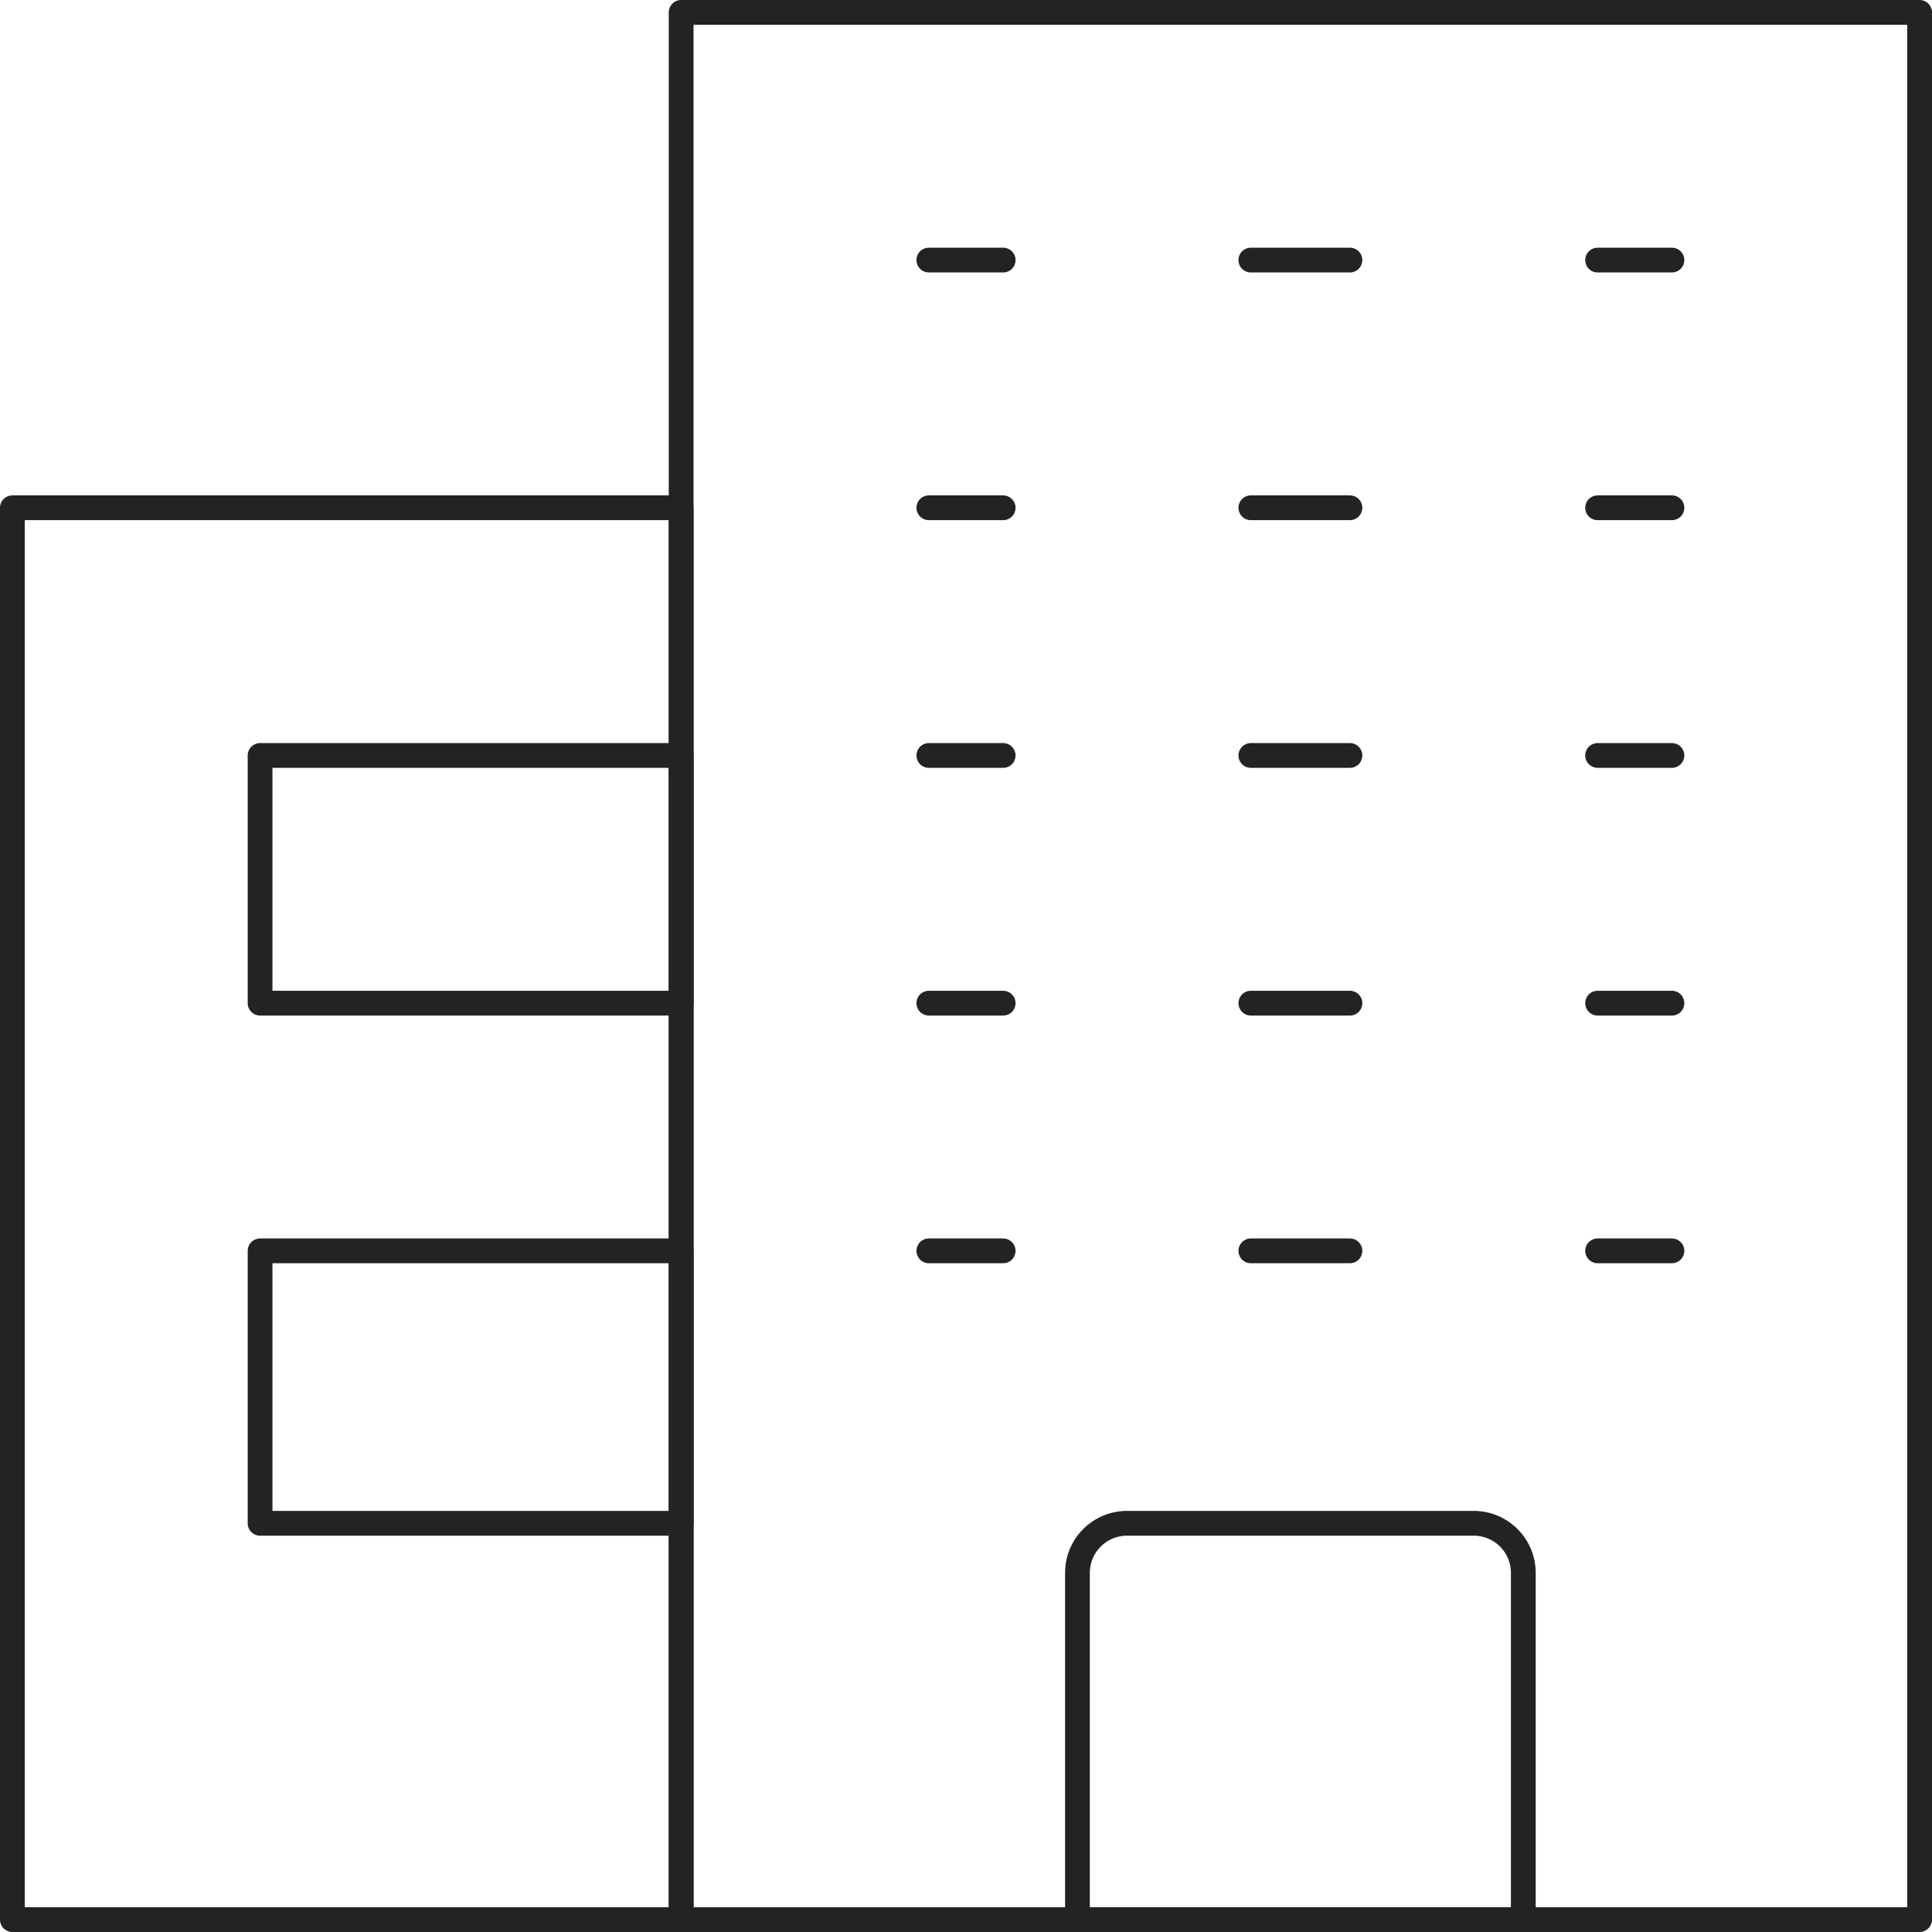 <svg xmlns="http://www.w3.org/2000/svg" width="78" height="78" viewBox="0 0 78 78">
  <g id="グループ_542" data-name="グループ 542" transform="translate(-1930.883 -287.883)">
    <rect id="長方形_338" data-name="長方形 338" width="50" height="77" transform="translate(1958.383 288.383)" fill="none" stroke="#232323" stroke-linecap="round" stroke-linejoin="round" stroke-width="1"/>
    <rect id="長方形_339" data-name="長方形 339" width="27" height="57" transform="translate(1931.383 308.383)" fill="none" stroke="#232323" stroke-linecap="round" stroke-linejoin="round" stroke-width="1"/>
    <rect id="長方形_340" data-name="長方形 340" width="17" height="10" transform="translate(1941.383 318.383)" fill="none" stroke="#232323" stroke-linecap="round" stroke-linejoin="round" stroke-width="1"/>
    <rect id="長方形_341" data-name="長方形 341" width="17" height="11" transform="translate(1941.383 338.383)" fill="none" stroke="#232323" stroke-linecap="round" stroke-linejoin="round" stroke-width="1"/>
    <path id="長方形_342" data-name="長方形 342" d="M2,0H16a2,2,0,0,1,2,2V16a0,0,0,0,1,0,0H0a0,0,0,0,1,0,0V2A2,2,0,0,1,2,0Z" transform="translate(1974.383 349.383)" fill="none" stroke="#232323" stroke-linecap="round" stroke-linejoin="round" stroke-width="1"/>
    <line id="線_186" data-name="線 186" x2="3" transform="translate(1968.383 298.383)" fill="none" stroke="#232323" stroke-linecap="round" stroke-linejoin="round" stroke-width="1"/>
    <line id="線_187" data-name="線 187" x2="4" transform="translate(1981.383 298.383)" fill="none" stroke="#232323" stroke-linecap="round" stroke-linejoin="round" stroke-width="1"/>
    <line id="線_188" data-name="線 188" x2="3" transform="translate(1995.383 298.383)" fill="none" stroke="#232323" stroke-linecap="round" stroke-linejoin="round" stroke-width="1"/>
    <line id="線_189" data-name="線 189" x2="3" transform="translate(1968.383 308.383)" fill="none" stroke="#232323" stroke-linecap="round" stroke-linejoin="round" stroke-width="1"/>
    <line id="線_190" data-name="線 190" x2="4" transform="translate(1981.383 308.383)" fill="none" stroke="#232323" stroke-linecap="round" stroke-linejoin="round" stroke-width="1"/>
    <line id="線_191" data-name="線 191" x2="3" transform="translate(1995.383 308.383)" fill="none" stroke="#232323" stroke-linecap="round" stroke-linejoin="round" stroke-width="1"/>
    <line id="線_192" data-name="線 192" x2="3" transform="translate(1968.383 318.383)" fill="none" stroke="#232323" stroke-linecap="round" stroke-linejoin="round" stroke-width="1"/>
    <line id="線_193" data-name="線 193" x2="4" transform="translate(1981.383 318.383)" fill="none" stroke="#232323" stroke-linecap="round" stroke-linejoin="round" stroke-width="1"/>
    <line id="線_194" data-name="線 194" x2="3" transform="translate(1995.383 318.383)" fill="none" stroke="#232323" stroke-linecap="round" stroke-linejoin="round" stroke-width="1"/>
    <line id="線_195" data-name="線 195" x2="3" transform="translate(1968.383 328.383)" fill="none" stroke="#232323" stroke-linecap="round" stroke-linejoin="round" stroke-width="1"/>
    <line id="線_196" data-name="線 196" x2="4" transform="translate(1981.383 328.383)" fill="none" stroke="#232323" stroke-linecap="round" stroke-linejoin="round" stroke-width="1"/>
    <line id="線_197" data-name="線 197" x2="3" transform="translate(1995.383 328.383)" fill="none" stroke="#232323" stroke-linecap="round" stroke-linejoin="round" stroke-width="1"/>
    <line id="線_198" data-name="線 198" x2="3" transform="translate(1968.383 338.383)" fill="none" stroke="#232323" stroke-linecap="round" stroke-linejoin="round" stroke-width="1"/>
    <line id="線_199" data-name="線 199" x2="4" transform="translate(1981.383 338.383)" fill="none" stroke="#232323" stroke-linecap="round" stroke-linejoin="round" stroke-width="1"/>
    <line id="線_200" data-name="線 200" x2="3" transform="translate(1995.383 338.383)" fill="none" stroke="#232323" stroke-linecap="round" stroke-linejoin="round" stroke-width="1"/>
  </g>
</svg>
